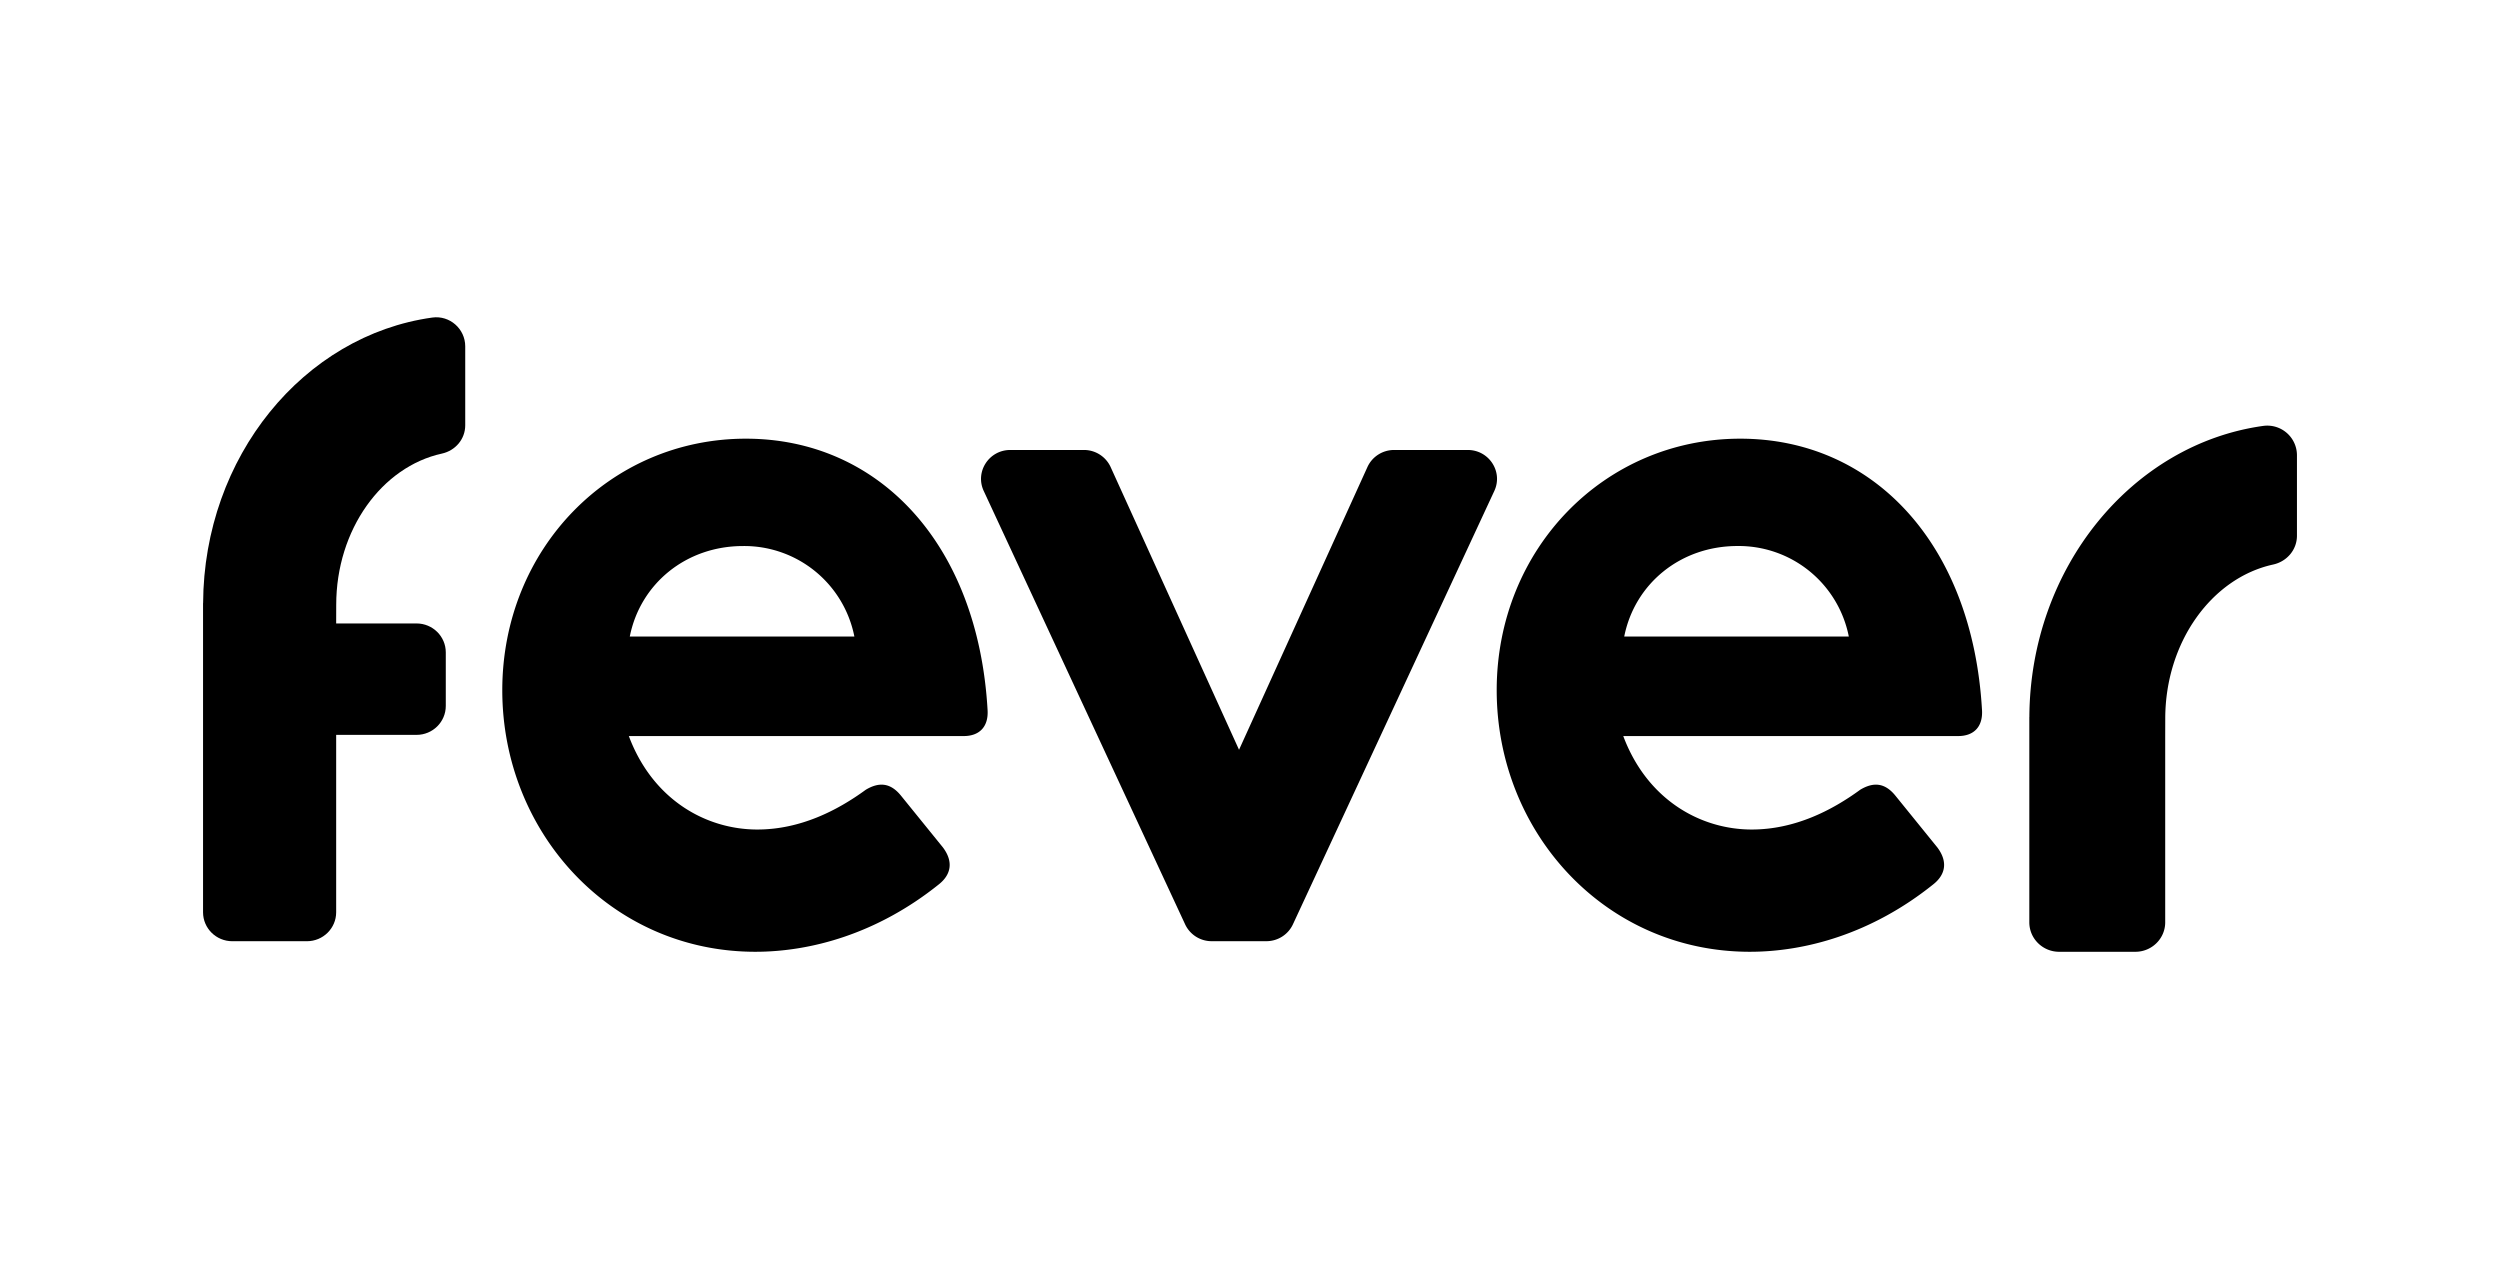 <svg xmlns="http://www.w3.org/2000/svg" width="197" height="101" fill="none" viewBox="0 0 197 101"><path fill="#000" d="M178.353 33.56c-10.344 1.433-18.38 11.167-18.439 22.942h-.004v16.176c0 1.283 1.053 2.323 2.351 2.323h6.005c1.298 0 2.352-1.04 2.352-2.323V58.129l.004-1.496c0-6.047 3.671-11.09 8.499-12.147 1.09-.238 1.879-1.166 1.879-2.27v-6.349a2.338 2.338 0 0 0-2.647-2.307"/><path fill="#000" fill-rule="evenodd" d="M39.58 54.392c0-11.126 8.473-19.824 19.197-19.824 10.422 0 18.296 8.227 19.045 21.396.076 1.331-.673 2.037-1.874 2.037H49.552c1.876 5.015 6.076 7.365 10.125 7.365 3.375 0 6.298-1.49 8.549-3.135 1.05-.628 1.95-.55 2.774.47l3.3 4.073c.824 1.096.672 2.116-.301 2.899C69.124 73.59 63.874 75 59.525 75 48.129 75 39.58 65.596 39.58 54.39m18.97-11.362c-4.498 0-8.099 2.978-8.923 7.132h17.698a8.845 8.845 0 0 0-8.775-7.132" clip-rule="evenodd"/><path fill="#000" d="M115.661 35.458h-5.806c-.907 0-1.729.527-2.101 1.345l-10.118 22.28-10.118-22.28a2.31 2.31 0 0 0-2.1-1.345H79.61c-1.68 0-2.794 1.722-2.092 3.23l15.87 34.15a2.3 2.3 0 0 0 2.092 1.328h4.31c.9 0 1.715-.519 2.092-1.328l15.87-34.15c.702-1.508-.412-3.23-2.092-3.23"/><path fill="#000" fill-rule="evenodd" d="M117.94 54.392c0-11.126 8.474-19.824 19.197-19.824 10.423 0 18.297 8.227 19.046 21.396.075 1.331-.673 2.037-1.874 2.037h-26.396c1.876 5.015 6.076 7.365 10.124 7.365 3.376 0 6.299-1.49 8.549-3.135 1.05-.628 1.95-.55 2.774.47l3.3 4.073c.825 1.096.675 2.116-.301 2.899C147.484 73.59 142.235 75 137.886 75c-11.397 0-19.946-9.404-19.946-20.61m18.972-11.364c-4.498 0-8.099 2.978-8.923 7.132h17.697a8.845 8.845 0 0 0-8.774-7.132" clip-rule="evenodd"/><path fill="#000" d="M34.067 25.023c-10.133 1.406-18.005 10.955-18.062 22.509H16v24.356c0 1.26 1.032 2.28 2.304 2.28h5.882c1.272 0 2.304-1.02 2.304-2.28v-13.98h6.334c1.272 0 2.304-1.02 2.304-2.28v-4.22c0-1.26-1.032-2.28-2.304-2.28H26.49l.004-1.468c0-5.932 3.596-10.881 8.326-11.917 1.068-.234 1.84-1.144 1.84-2.227v-6.23c-.001-1.37-1.22-2.453-2.593-2.263"/></svg>